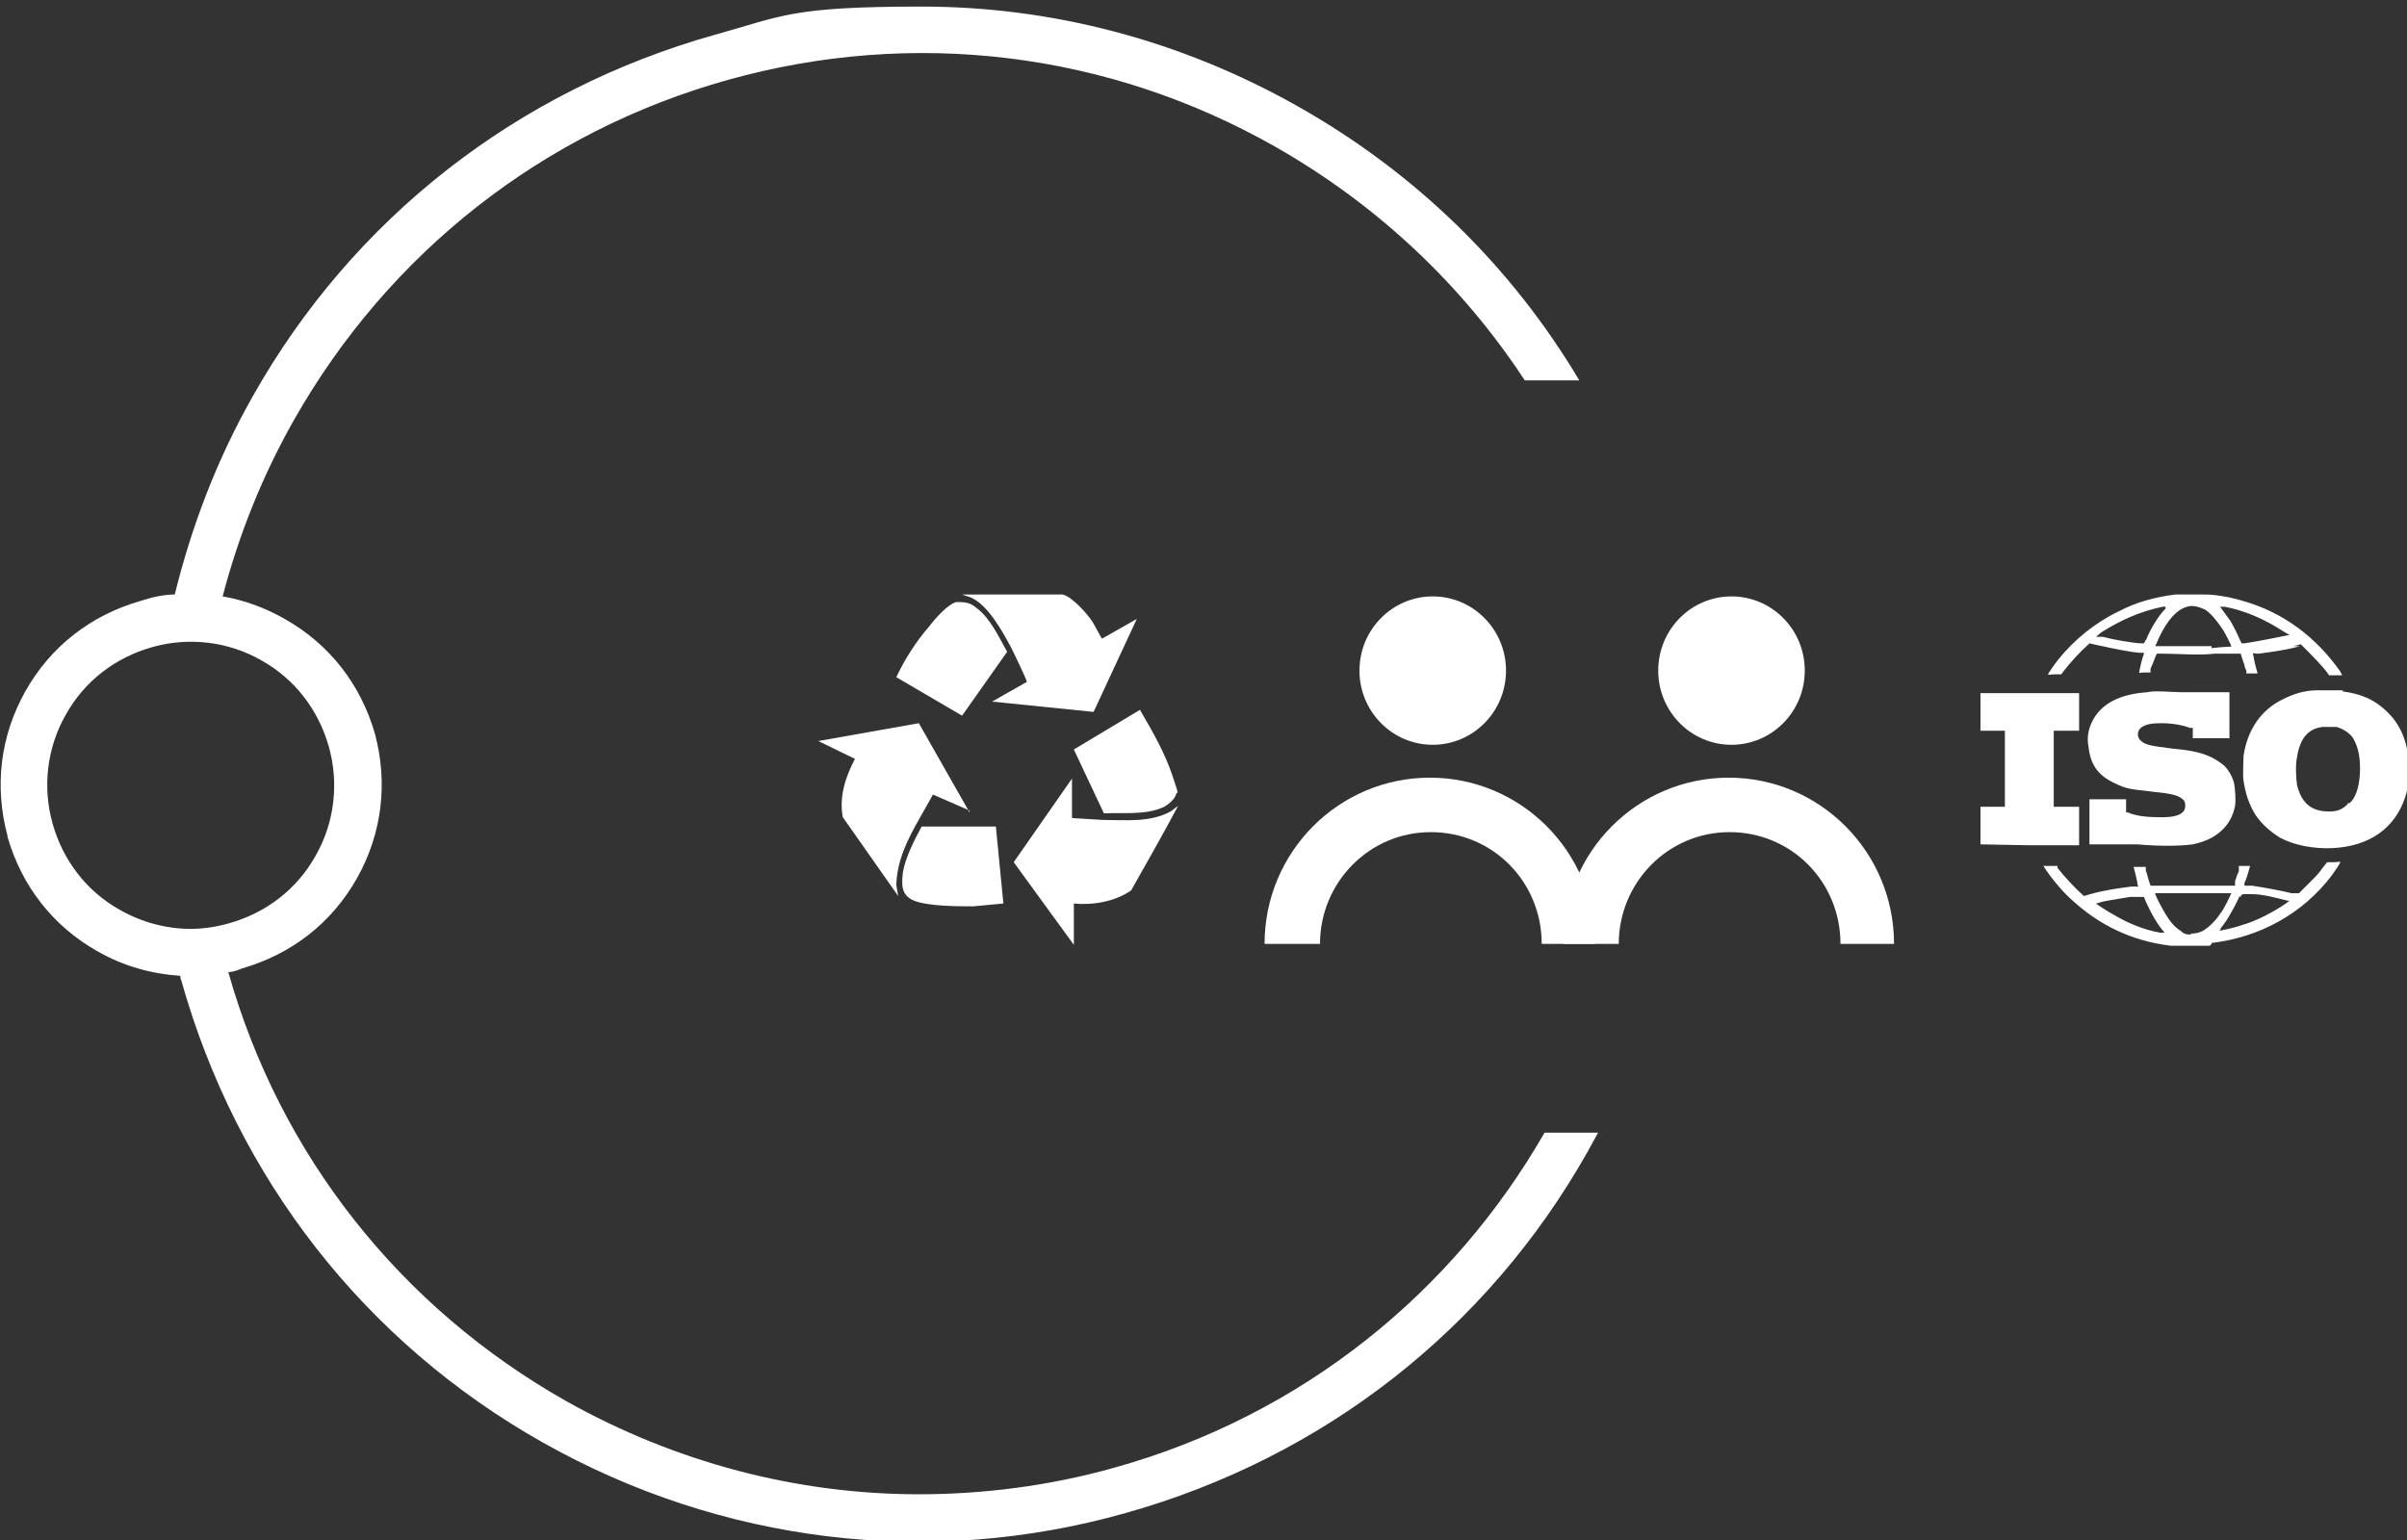 <svg xmlns="http://www.w3.org/2000/svg" id="Lager_1" viewBox="0 0 256.2 164"><rect x="0" y="0" width="256.2" height="164" fill="#333333" stroke="none"/><defs><style>      .st0 {        fill: #fff;      }    </style></defs><path class="st0" d="M.8,89.1c1.5,5.2,4.8,9.5,9.6,12.2,2.8,1.6,5.8,2.4,8.8,2.6,0,.2,0,.3.1.5,5.9,21,19.5,38.5,38.5,49.2s41.1,13.4,62,7.5c21-5.9,38.5-19.5,49.2-38.5.4-.7.7-1.3,1.1-2h-5.7c-9.7,16.9-25.7,30.1-45.9,35.7-6.8,1.9-13.8,2.8-20.7,2.8-13,0-25.9-3.4-37.5-9.9-17.7-10-30.5-26.2-36-45.7.5,0,1-.2,1.5-.4,5.2-1.5,9.5-4.8,12.2-9.6s3.3-10.2,1.9-15.4c-1.5-5.2-4.8-9.5-9.6-12.2-2.1-1.2-4.3-2-6.6-2.4,1.7-6.5,4.2-12.8,7.6-18.8,10.1-17.8,26.5-30.7,46.2-36.2s40.4-3,58.2,7.1c10.9,6.2,19.9,14.7,26.6,24.9h5.8c-7.2-12.1-17.4-22.1-30-29.2C125.7,4.3,112,.7,98.1.7s-14.8,1-22,3c-21,5.9-38.5,19.5-49.2,38.5-3.8,6.7-6.5,13.8-8.3,21.1-1.2,0-2.5.3-3.7.7-5.2,1.5-9.5,4.8-12.2,9.6s-3.3,10.2-1.9,15.4h0ZM7,76.1c2-3.6,5.3-6.1,9.2-7.2,3.9-1.1,8.1-.6,11.6,1.4,3.6,2,6.1,5.3,7.2,9.2,1.1,3.9.6,8.1-1.4,11.6-2,3.6-5.3,6.1-9.2,7.2-1.4.4-2.8.6-4.1.6-2.6,0-5.2-.7-7.5-2-3.6-2-6.1-5.3-7.2-9.2-1.1-3.9-.6-8.1,1.4-11.6h0Z"></path><g><g><path class="st0" d="M244.1,68.8l.8-.2.3.3c.7.7,1.9,1.9,2.5,2.7l.2.3h1.4s-.1-.2-.2-.4c-2.6-3.7-6.1-6.3-10.3-7.5-1.3-.4-2.9-.7-4.1-.7h-3.2c-2.2.3-4.1.8-6,1.8-2.5,1.2-4.7,3-6.4,5.1-.4.5-1.1,1.5-1.1,1.6s.3,0,.7,0h.7l.3-.4c.6-.8,1.8-2.1,2.5-2.7l.2-.2.9.2c1.4.3,3.2.7,4.4.8h.5s0,.2-.1.4c-.2.6-.4,1.6-.4,1.7s0,0,.6,0h.6v-.4c.3-.6.6-1.6.7-1.6h.7c1.5,0,3.8.2,5.4,0h2.8s.2.7.4,1.2c0,.2.1.4.2.6v.3h1.2s-.3-1-.4-1.6c0-.2-.1-.4-.1-.5s.3,0,.6,0c1.5-.2,3-.4,4.4-.8h-.7,0ZM228.4,68.1l-.2.4h-.2c-.8,0-3.1-.4-4.2-.7h-.7c0,0,0,0,.6-.5,2.1-1.3,4.1-2.2,6.5-2.7h.3v.2c-.7.7-1.6,2.1-2.1,3.4h0ZM235.3,68.8h-5.9s.2-.4.4-.9c.9-1.9,1.9-3,3-3.3.6-.2,1.2,0,1.9.3.6.4,1.2,1.1,1.8,2,.3.4,1,1.8,1,1.9s-.2,0-2.1.2h0v-.2ZM238.9,68.5h-.3l-.2-.4c-.2-.5-.7-1.5-1-2-.3-.4-.8-1.1-1.1-1.5-.1,0,0,0,.5,0,2.1.4,4.2,1.3,6.2,2.6.3.2.7.4.7.4,0,0-3.4.7-4.8.9h0Z"></path><path class="st0" d="M226.3,85.1h-3.9v4.8h5.1c2.2.2,4.4.2,5.9,0,1.4-.3,2.4-.8,3.2-1.6.7-.7,1.1-1.5,1.3-2.5.1-.6,0-1.8-.1-2.4-.2-.8-.7-1.6-1.2-2-.4-.3-1-.7-1.5-.9-1-.4-1.8-.6-3.9-.8-2.4-.3-2.9-.4-3.4-.9-.4-.4-.3-1.1.2-1.4s1-.4,2.1-.4,2.2.2,3,.5h.3v1.1h3.9v-4.9h-5.2c-.8,0-2.9-.2-3.5,0-3.1.2-5,1.3-5.9,3.1-.4.8-.6,1.7-.4,2.7.2,1.9,1,3,2.6,3.8s1.9.7,4.3,1c2,.2,2.6.4,3,.7.3.2.4.4.4.8,0,.9-1,1.3-3.1,1.2-1.2,0-2.4-.2-3-.5h-.2v-1.1h0v-.3Z"></path><path class="st0" d="M249.4,73.5h-2.8c-1.3,0-2.5.4-3.5.9-2.4,1.1-3.9,3.3-4.3,6.1,0,.6-.1,2,0,2.6.2,1.4.6,2.6,1.3,3.7.6.9,1.6,1.8,2.6,2.4,1.5.8,3.6,1.2,5.6,1.1,3.9-.2,6.6-2.1,7.7-5.4.3-.9.4-1.8.4-3,0-2.5-.7-4.5-2.2-6s-2.9-2-4.9-2.3h0ZM249.9,85.6c-.6.6-1.1.8-2,.8-1.8,0-2.9-.8-3.4-2.8-.1-.6-.2-2.2,0-3,.3-1.9,1.1-3,2.7-3.2h1.5c.7.2,1.3.6,1.7,1.1.5.8.8,1.8.8,3.3s-.3,3-1.1,3.7h-.2Z"></path><polygon class="st0" points="213.4 85.9 212.1 85.9 210.8 85.9 210.8 87.9 210.8 89.9 216.1 90 221.3 90 221.3 88 221.3 85.9 220 85.9 218.6 85.9 218.6 81.9 218.6 77.8 220 77.8 221.3 77.8 221.3 75.8 221.3 73.8 216.1 73.8 210.8 73.8 210.8 75.8 210.8 77.8 212.1 77.8 213.4 77.8 213.4 81.9 213.4 85.9"></polygon><path class="st0" d="M235.4,100.4c5.1-.6,9.7-3.1,12.8-7.2.3-.4.9-1.3.9-1.4s-.3,0-.7,0h-.7l-.4.5c-.2.3-.6.8-.9,1.1l-1.7,1.7h-.8c-1.2-.3-2.9-.6-4.2-.8h-.8v-.3c.2-.3.6-1.8.6-1.8h-1.2v.6c-.2.3-.3.8-.4,1v.5h-9l-.2-.6c-.1-.3-.2-.8-.3-1v-.4h-1.3s.3,1.1.4,1.7c0,.2.1.4.1.4h-.8c-1.5.2-2.9.4-4.3.8l-.7.2-.2-.2c-.7-.6-2-2-2.6-2.8v-.2h-1.5c.6,1,1.9,2.6,2.9,3.5,3,2.8,6.5,4.5,10.7,5h4.1l.2-.2h0ZM238.5,95.5c0-.2.2-.3.3-.3h.9c1.1,0,2.6.4,3.8.7h.2l-.4.3c-1.3.9-3.2,1.9-4.7,2.3-.8.3-2.3.6-2.4.6,0,0,.1,0,.2-.3.3-.4.7-.9,1-1.5.3-.5.9-1.6,1-2h0v.2ZM230.6,99.3h-.7c-1.7-.3-3.4-1-4.9-1.9-.6-.3-1.8-1.1-1.9-1.2,0,0,.1,0,.7-.2,1-.2,1.8-.3,2.9-.5h1.5l.2.5c.6,1.3,1.2,2.4,2,3.3.1.2.2.3.2.3h0v-.3ZM233.2,99.5c-.4,0-.7,0-1.1-.4-.7-.4-1.3-1.2-1.9-2.3-.3-.5-.9-1.7-.8-1.7h8.1s-.8,1.8-1.2,2.2c-.5.8-1.3,1.5-1.8,1.8-.4.2-.8.3-1.2.3h-.1Z"></path></g><g><path class="st0" d="M114.1,87.1l3.3.2c2.4,0,5,.3,7.2-.9l.8-.6c-1.6,3-3.3,6-5,9-1.7,1.2-4.1,1.6-6.1,1.4v4.4l-6.4-8.8,6.2-8.9v4.3c.1,0,0,0,0,0h0Z"></path><path class="st0" d="M113.1,63.3c1,.2,2.8,2.2,3.3,3.1s.8,1.5.9,1.6l3.7-2.1-4.6,9.9-10.8-1.1,3.7-2.1c0-.2-1.4-3.1-1.6-3.5-.9-1.7-2.5-4.7-4.4-5.5l-.9-.3h10.7Z"></path><path class="st0" d="M103.2,86.3l-3.9-1.7c-1.6,3-3.8,6-3.9,9.6l.2,1.2-5.9-8.4c-.4-2.2.3-4.3,1.3-6.2l-3.9-1.9,10.7-1.9,5.4,9.5h0s0-.2,0-.2Z"></path><path class="st0" d="M101.7,64.1c.9,0,1.5,0,2.2.6,1.5,1.1,2.4,3.1,3.3,4.7l-4.8,6.8-7-4.1c.9-1.9,2.1-3.8,3.5-5.4.6-.8,2-2.4,2.9-2.6h0Z"></path><path class="st0" d="M106,88l.8,8.2-3.2.3c-1.6,0-4.8,0-6.3-.6s-1.3-1.9-1.2-3c.3-1.7,1.2-3.4,2-4.9,0,0,7.9,0,7.9,0Z"></path><path class="st0" d="M121.4,75.7c1.3,2.2,2.6,4.5,3.4,6.9s.5,1.6.4,1.9c-.1.6-1,1.3-1.5,1.5-1.9.8-4.2.5-6.2.6l-3.2-6.8,7-4.2h.1Z"></path></g><g><g><ellipse class="st0" cx="152.5" cy="71.4" rx="7.8" ry="7.9"></ellipse><path class="st0" d="M140.5,100.5h0c0-6.5,5.2-11.9,11.8-11.9s11.8,5.3,11.8,11.9h5.7c0-9.8-7.9-17.7-17.6-17.7s-17.6,7.9-17.6,17.7h5.9Z"></path></g><g><ellipse class="st0" cx="184.3" cy="71.4" rx="7.8" ry="7.9"></ellipse><path class="st0" d="M172.3,100.5h0c0-6.5,5.2-11.9,11.8-11.9s11.8,5.3,11.8,11.9h5.7c0-9.8-7.9-17.7-17.6-17.7s-17.6,7.9-17.6,17.7h5.9Z"></path></g></g></g></svg>
